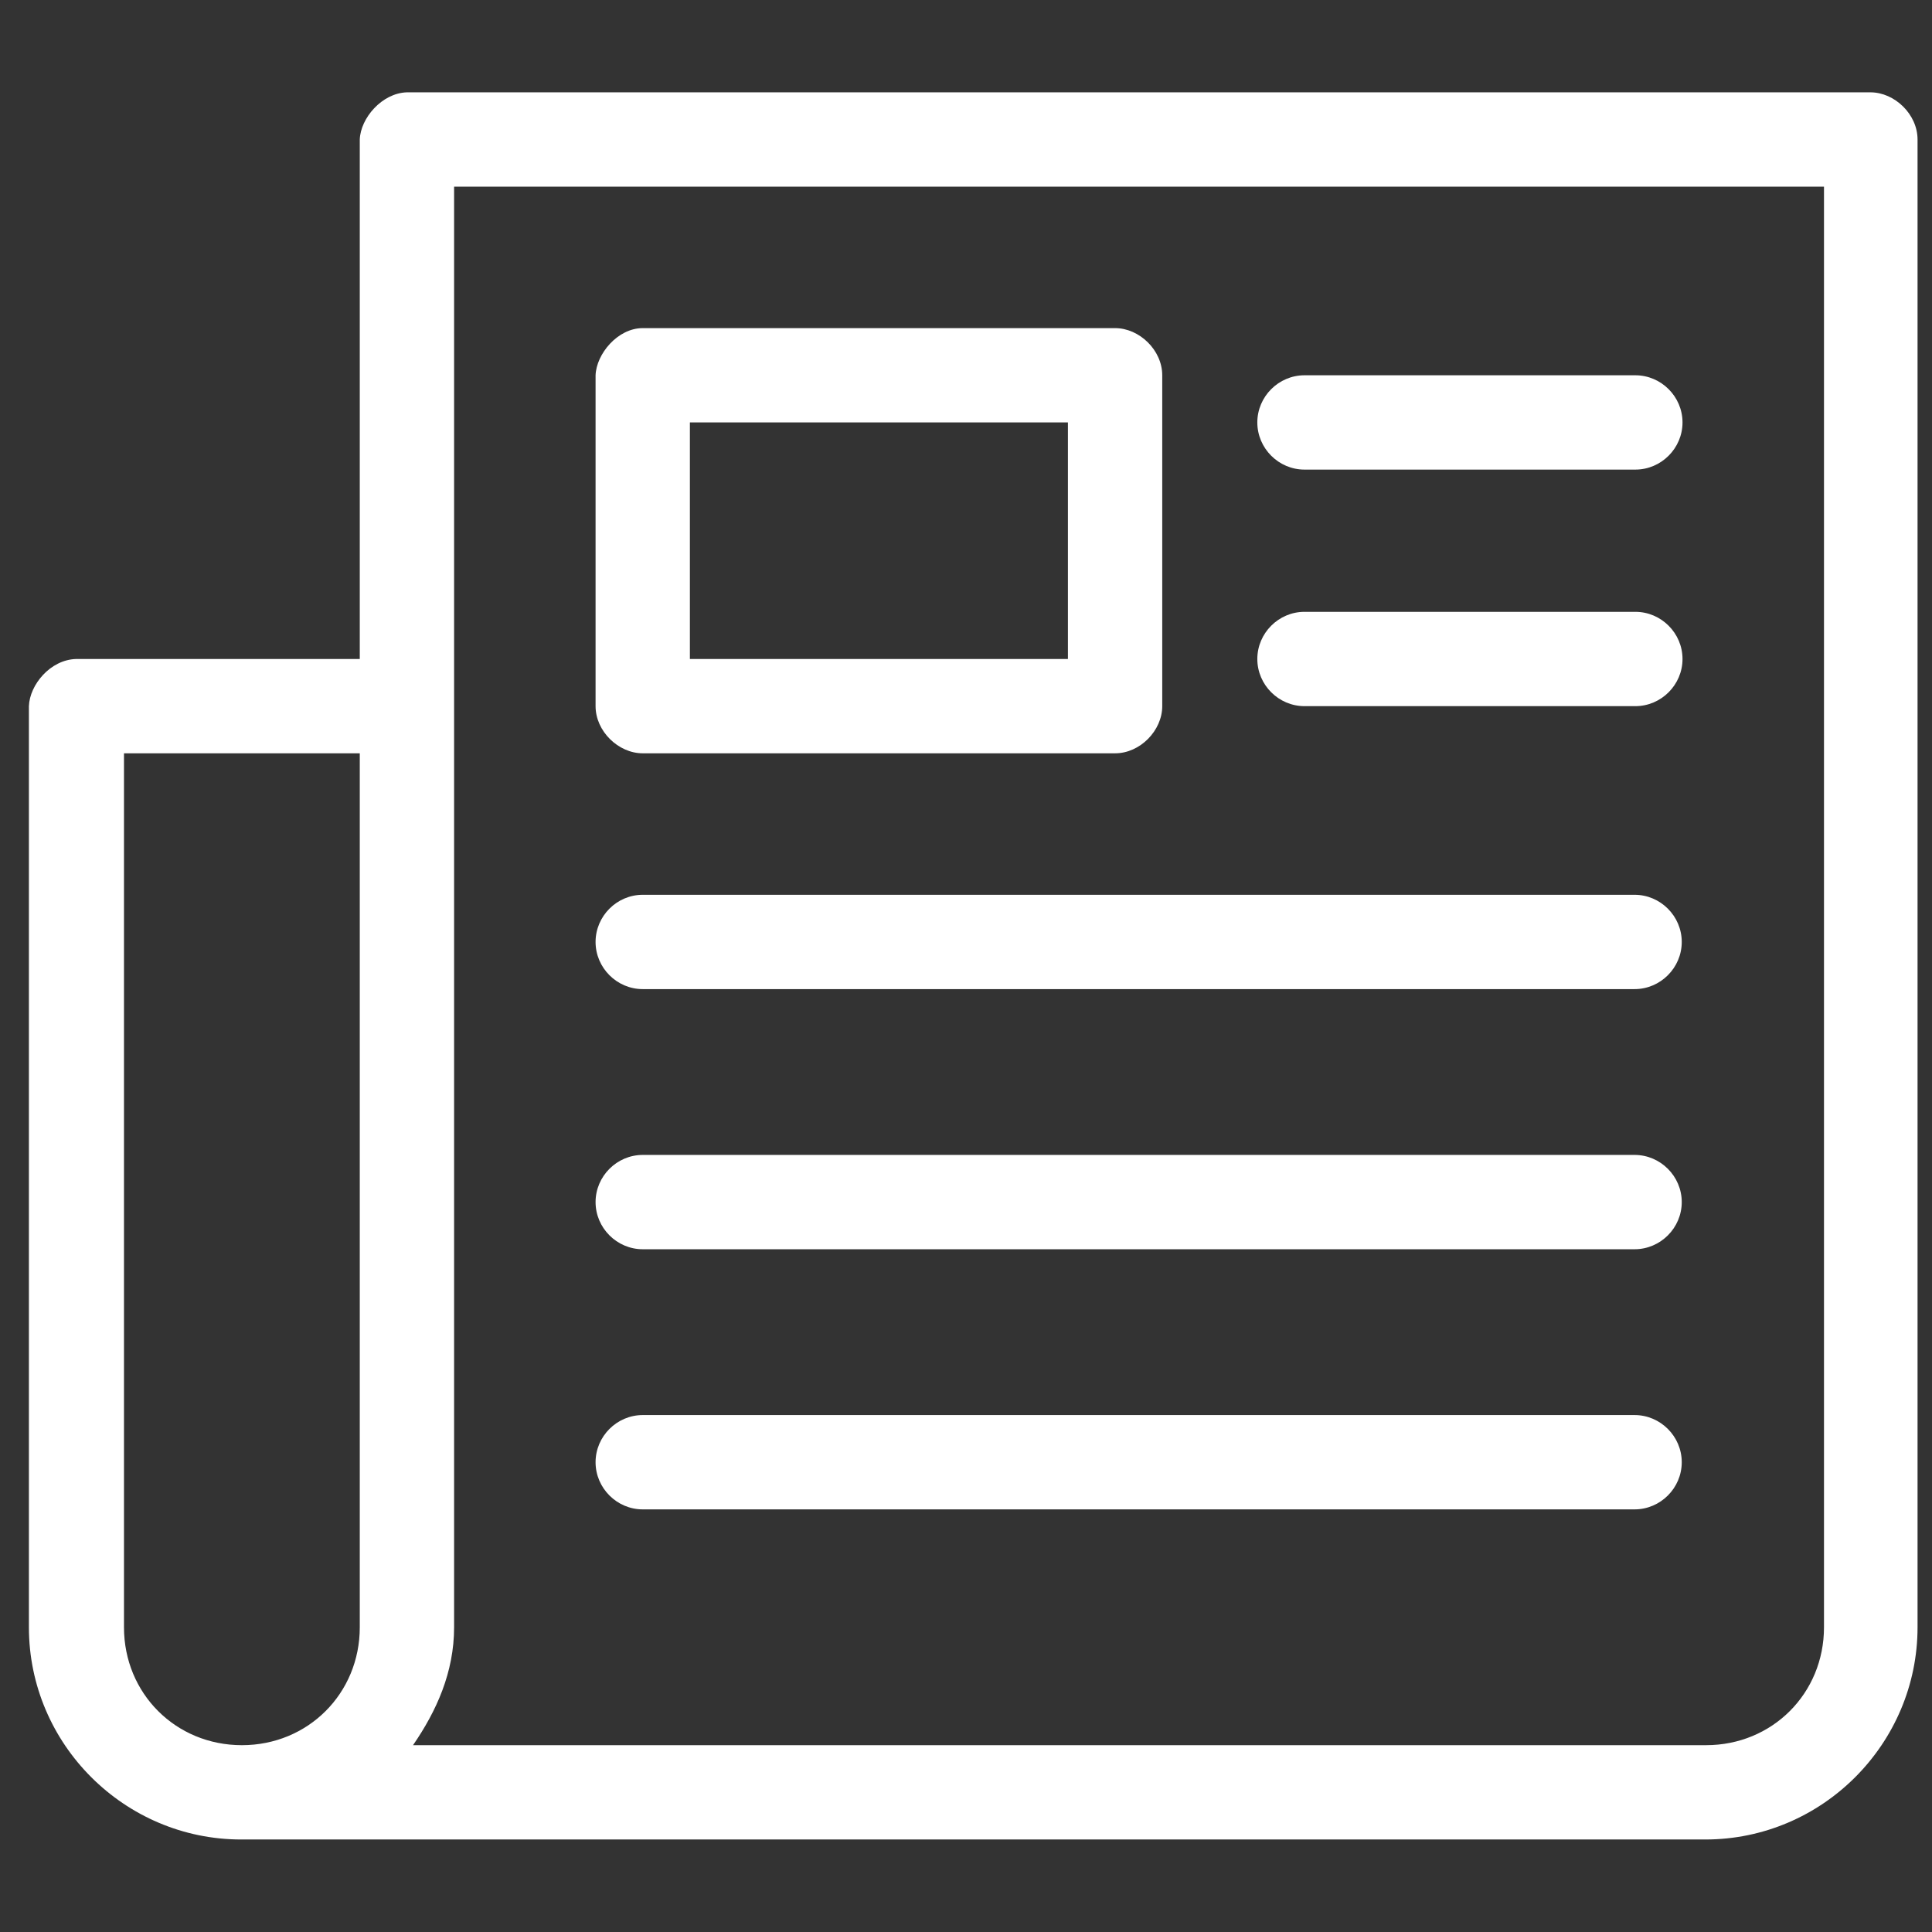 <?xml version="1.0" encoding="utf-8"?>
<!-- Generator: Adobe Illustrator 23.0.1, SVG Export Plug-In . SVG Version: 6.00 Build 0)  -->
<svg version="1.1" id="Calque_1" xmlns="http://www.w3.org/2000/svg" xmlns:xlink="http://www.w3.org/1999/xlink" x="0px" y="0px"
	 viewBox="0 0 254 254" style="enable-background:new 0 0 254 254;" xml:space="preserve">
<rect x="0" y="0" width="254" height="254" fill="#333333" stroke="none"/>
<style type="text/css">
	.st0{fill:#FFFFFF;}
</style>
<title>accueil</title>
<g transform="translate(0,-952.362)">
	<path class="st0" d="M53.5,964.5c-3.3,0.1-6.1,3.4-6.2,6.2v68.3H10c-3.4,0.1-6.1,3.4-6.2,6.2v121.1c0,15.4,12.6,27.9,27.9,27.9
		h192.5c15.4,0,27.9-12.6,27.9-27.9V970.7c0-3.3-3-6.2-6.2-6.2H53.5z M59.7,976.9h180.1v189.4c0,8.7-6.8,15.5-15.5,15.5h-170
		c3.1-4.5,5.4-9.6,5.4-15.5V976.9z M84.5,995.5c-3.3,0-6.1,3.4-6.2,6.2v43.5c0,3.3,3,6.2,6.2,6.2h62.1c3.3,0,6.2-3,6.2-6.2v-43.5
		c0-3.3-3-6.2-6.2-6.2H84.5z M171.5,1001.7c-3.4,0-6.2,2.8-6.2,6.2s2.8,6.2,6.2,6.2h43.5c3.4,0,6.2-2.8,6.2-6.2s-2.8-6.2-6.2-6.2
		H171.5z M90.7,1007.9h49.7v31.1H90.7V1007.9z M171.5,1032.8c-3.4,0-6.2,2.8-6.2,6.2s2.8,6.2,6.2,6.2h43.5c3.4,0,6.2-2.8,6.2-6.2
		s-2.8-6.2-6.2-6.2H171.5z M16.2,1051.4h31.1v114.9c0,8.7-6.8,15.5-15.5,15.5s-15.5-6.8-15.5-15.5V1051.4z M84.5,1070
		c-3.4,0-6.2,2.8-6.2,6.2c0,3.4,2.8,6.2,6.2,6.2h130.4c3.4,0,6.2-2.8,6.2-6.2c0-3.4-2.8-6.2-6.2-6.2H84.5z M84.5,1104.2
		c-3.4,0-6.2,2.8-6.2,6.2s2.8,6.2,6.2,6.2h130.4c3.4,0,6.2-2.8,6.2-6.2s-2.8-6.2-6.2-6.2H84.5z M84.5,1138.4c-3.4,0-6.2,2.8-6.2,6.2
		c0,3.4,2.8,6.2,6.2,6.2h130.4c3.4,0,6.2-2.8,6.2-6.2c0-3.4-2.8-6.2-6.2-6.2H84.5z"/>
</g>
</svg>
